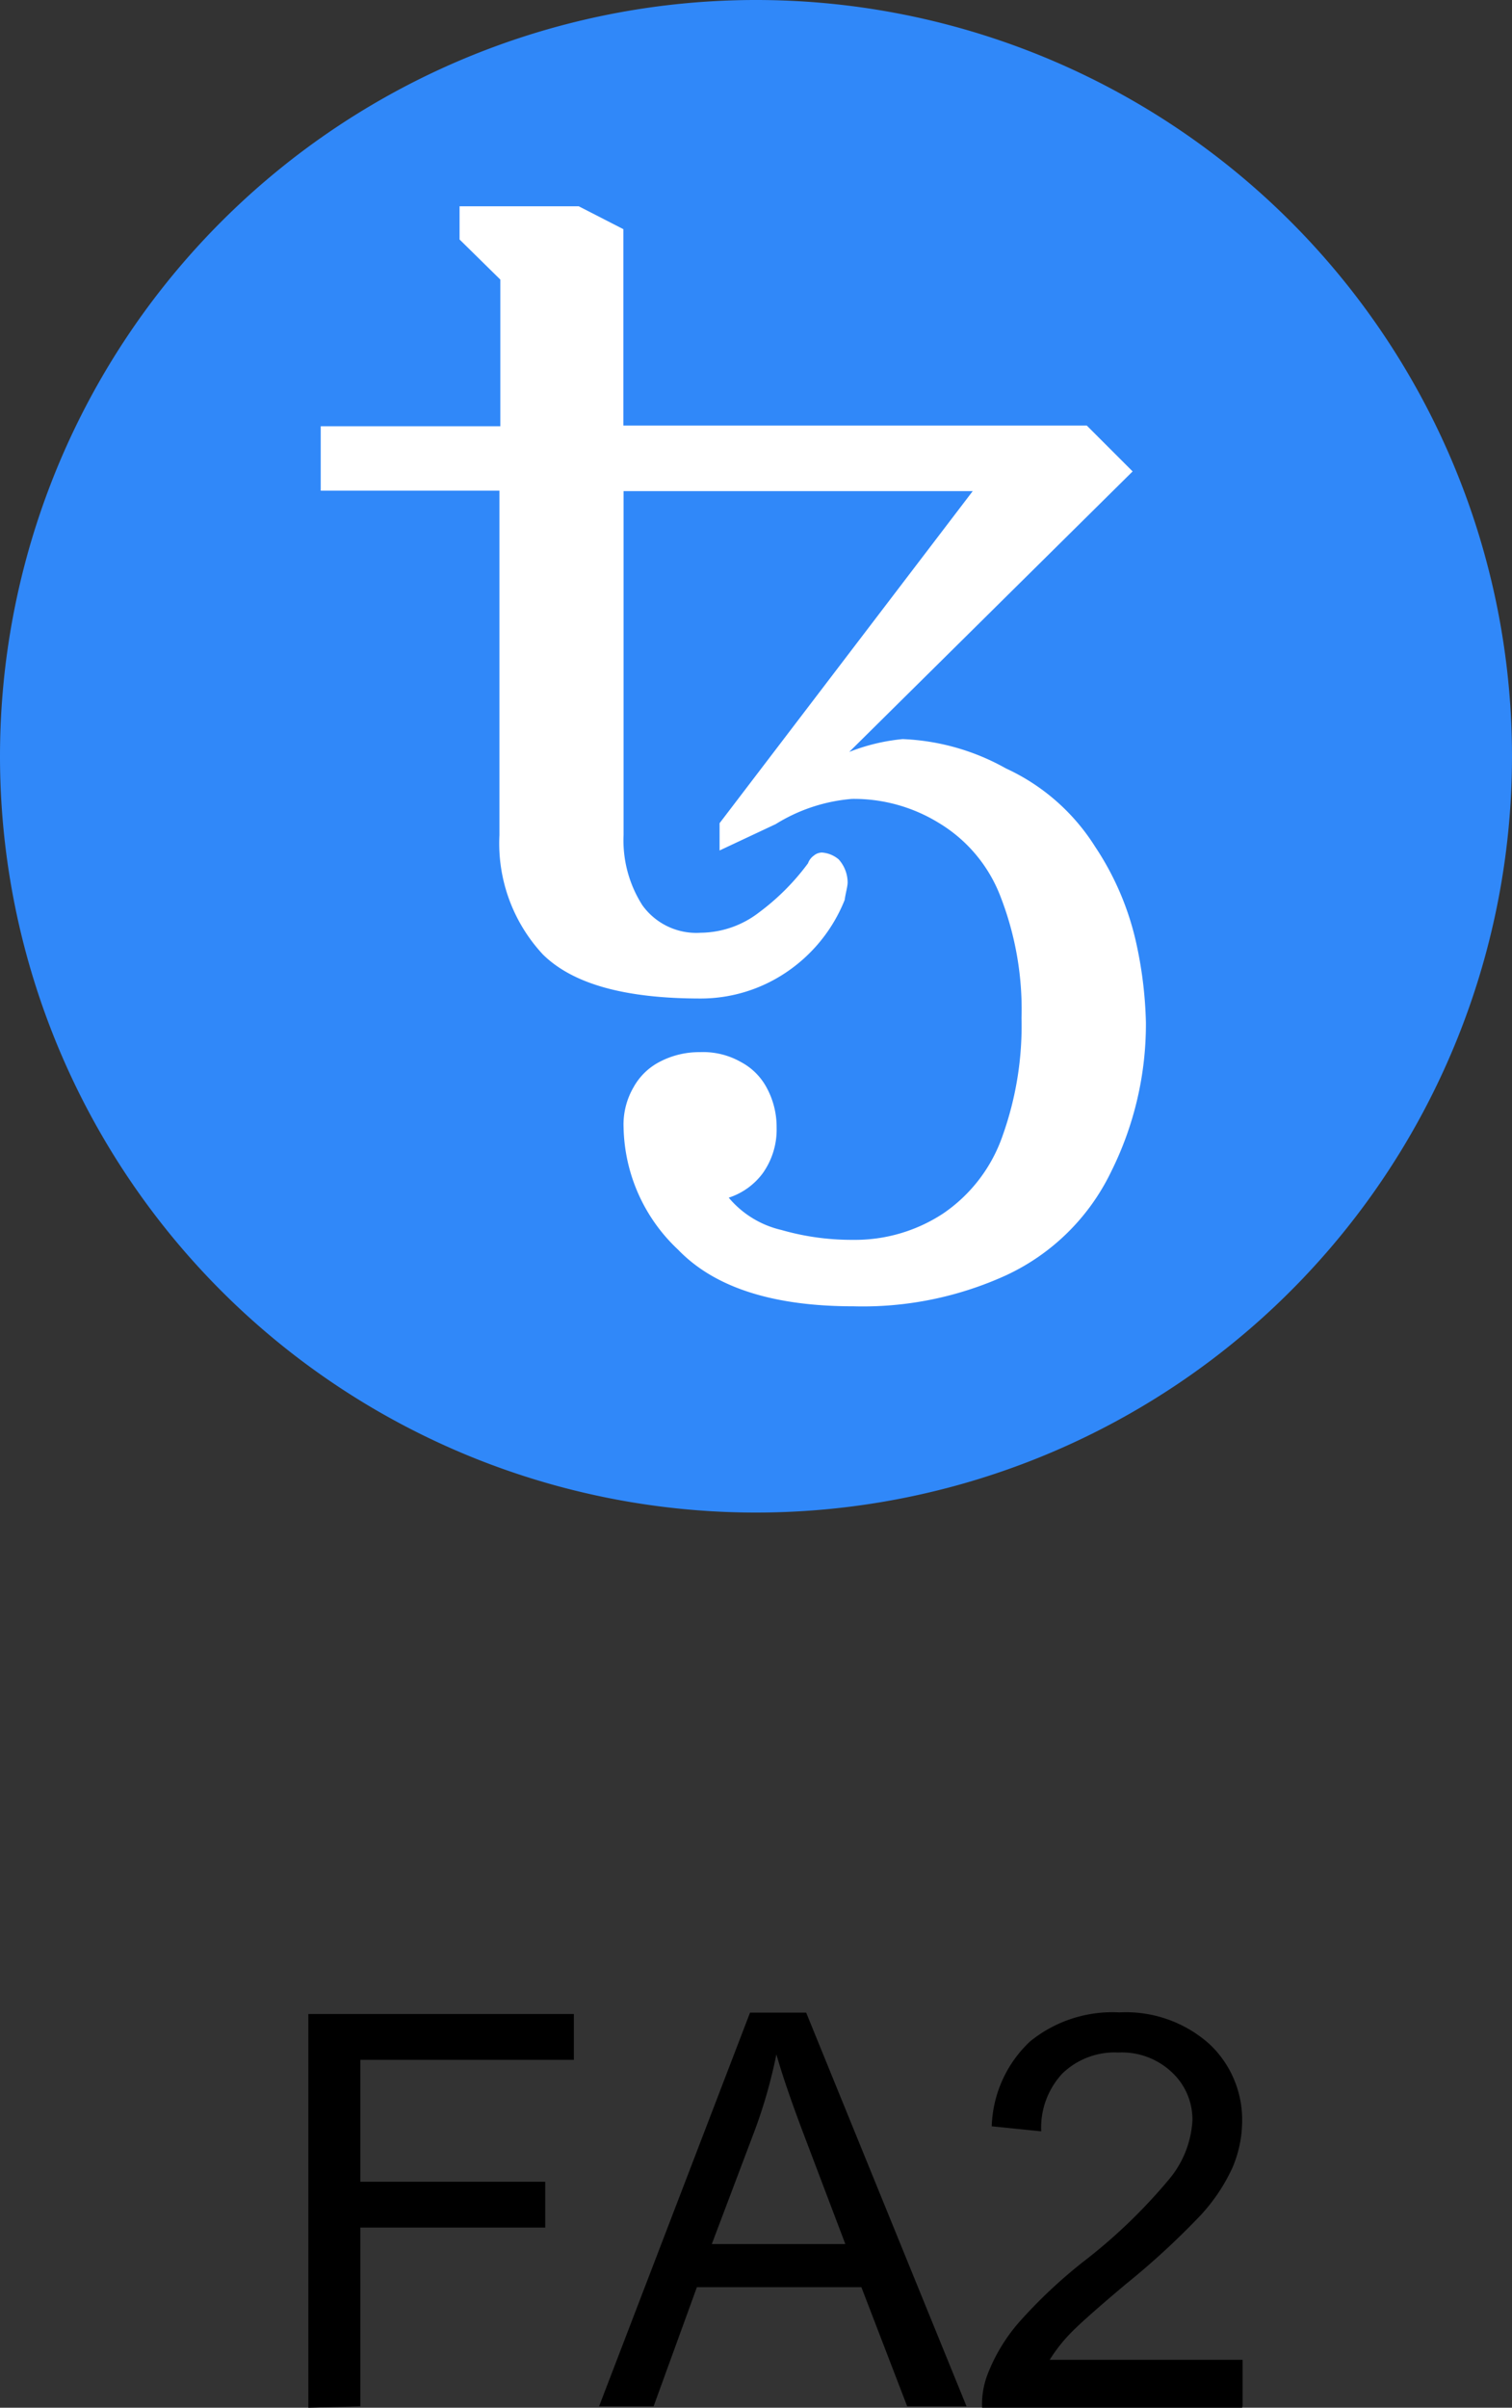 <svg xmlns="http://www.w3.org/2000/svg" width="66" height="105.06" viewBox="0 0 66 105.06">
  <rect x="0" y="0" width="66" height="105.06" fill="#333333" stroke="none"/>
  <g id="Group-7" transform="translate(-415 -599.08)">
    <g id="tezos-1">
      <path id="Path" d="M448,665.08a33,33,0,1,0-33-33,33,33,0,0,0,33,33" fill="#3088f9"/>
      <path id="Path-2" data-name="Path" d="M452.26,656.08c-3.5,0-6.06-.81-7.66-2.47a7.5,7.5,0,0,1-2.38-5.33,3.23,3.23,0,0,1,.43-1.75,2.75,2.75,0,0,1,1.13-1.11,3.72,3.72,0,0,1,1.78-.43,3.33,3.33,0,0,1,1.78.43,2.72,2.72,0,0,1,1.12,1.11,3.59,3.59,0,0,1,.44,1.75,3.279,3.279,0,0,1-.61,2,3,3,0,0,1-1.48,1.06,4.25,4.25,0,0,0,2.3,1.41,11.083,11.083,0,0,0,3.12.43,7,7,0,0,0,3.94-1.15,6.78,6.78,0,0,0,2.6-3.41,14.241,14.241,0,0,0,.82-5.11,13.589,13.589,0,0,0-.91-5.29A6.42,6.42,0,0,0,456,635a7.07,7.07,0,0,0-3.81-1.06,7.441,7.441,0,0,0-3.33,1.1l-2.45,1.15V635l11.05-14.49H442.22v15a5.26,5.26,0,0,0,.82,3.07,2.9,2.9,0,0,0,2.55,1.2,4.23,4.23,0,0,0,2.56-.9,10.19,10.19,0,0,0,2.12-2.13.7.7,0,0,1,.26-.34.56.56,0,0,1,.35-.13,1.27,1.27,0,0,1,.73.3,1.52,1.52,0,0,1,.39,1c0,.18-.08.43-.13.77a6.881,6.881,0,0,1-2.6,3.19,6.68,6.68,0,0,1-3.68,1.11c-3.33,0-5.59-.64-6.89-1.92a7.11,7.11,0,0,1-1.9-5.2V620.49H429v-2.81h7.84v-6.4l-1.78-1.75v-1.45h5.2l1.95,1v8.57h20.23l2,2-12.37,12.24a8.541,8.541,0,0,1,2.33-.56,10,10,0,0,1,4.51,1.28,9.079,9.079,0,0,1,3.89,3.41,12.411,12.411,0,0,1,1.78,4.13,18,18,0,0,1,.44,3.54,14.41,14.41,0,0,1-1.52,6.52,9.55,9.55,0,0,1-4.59,4.52A15.07,15.07,0,0,1,452.26,656.08Z" fill="#fff"/>
    </g>
    <path id="FA2" d="M430.73,704.08v-7.8h8.07v-2h-8.07v-5.32h9.32v-2H428.46v17.18Zm12.8,0,1.89-5.2h7.18l2,5.2h2.59l-7-17.18h-2.45l-6.59,17.18ZM451.9,697h-5.83l1.89-5a22.059,22.059,0,0,0,.93-3.28c.26.92.67,2.11,1.22,3.56h0Zm17.34,7.05v-2h-8.42a6.812,6.812,0,0,1,.89-1.14q.54-.57,2.43-2.16a33.819,33.819,0,0,0,3.26-3,7.86,7.86,0,0,0,1.4-2.09,5.2,5.2,0,0,0,.42-2,4.52,4.52,0,0,0-1.44-3.4,5.47,5.47,0,0,0-3.92-1.37,5.7,5.7,0,0,0-3.9,1.27,5.3,5.3,0,0,0-1.67,3.7h0l2.16.22a3.46,3.46,0,0,1,.93-2.53,3.29,3.29,0,0,1,2.44-.91,3.18,3.18,0,0,1,2.33.86,2.81,2.81,0,0,1,.9,2.11,4.38,4.38,0,0,1-1,2.54,23.661,23.661,0,0,1-3.79,3.64,21.889,21.889,0,0,0-2.76,2.6,7.64,7.64,0,0,0-1.39,2.29,3.59,3.59,0,0,0-.24,1.46h11.35Z"/>
  </g>
</svg>
